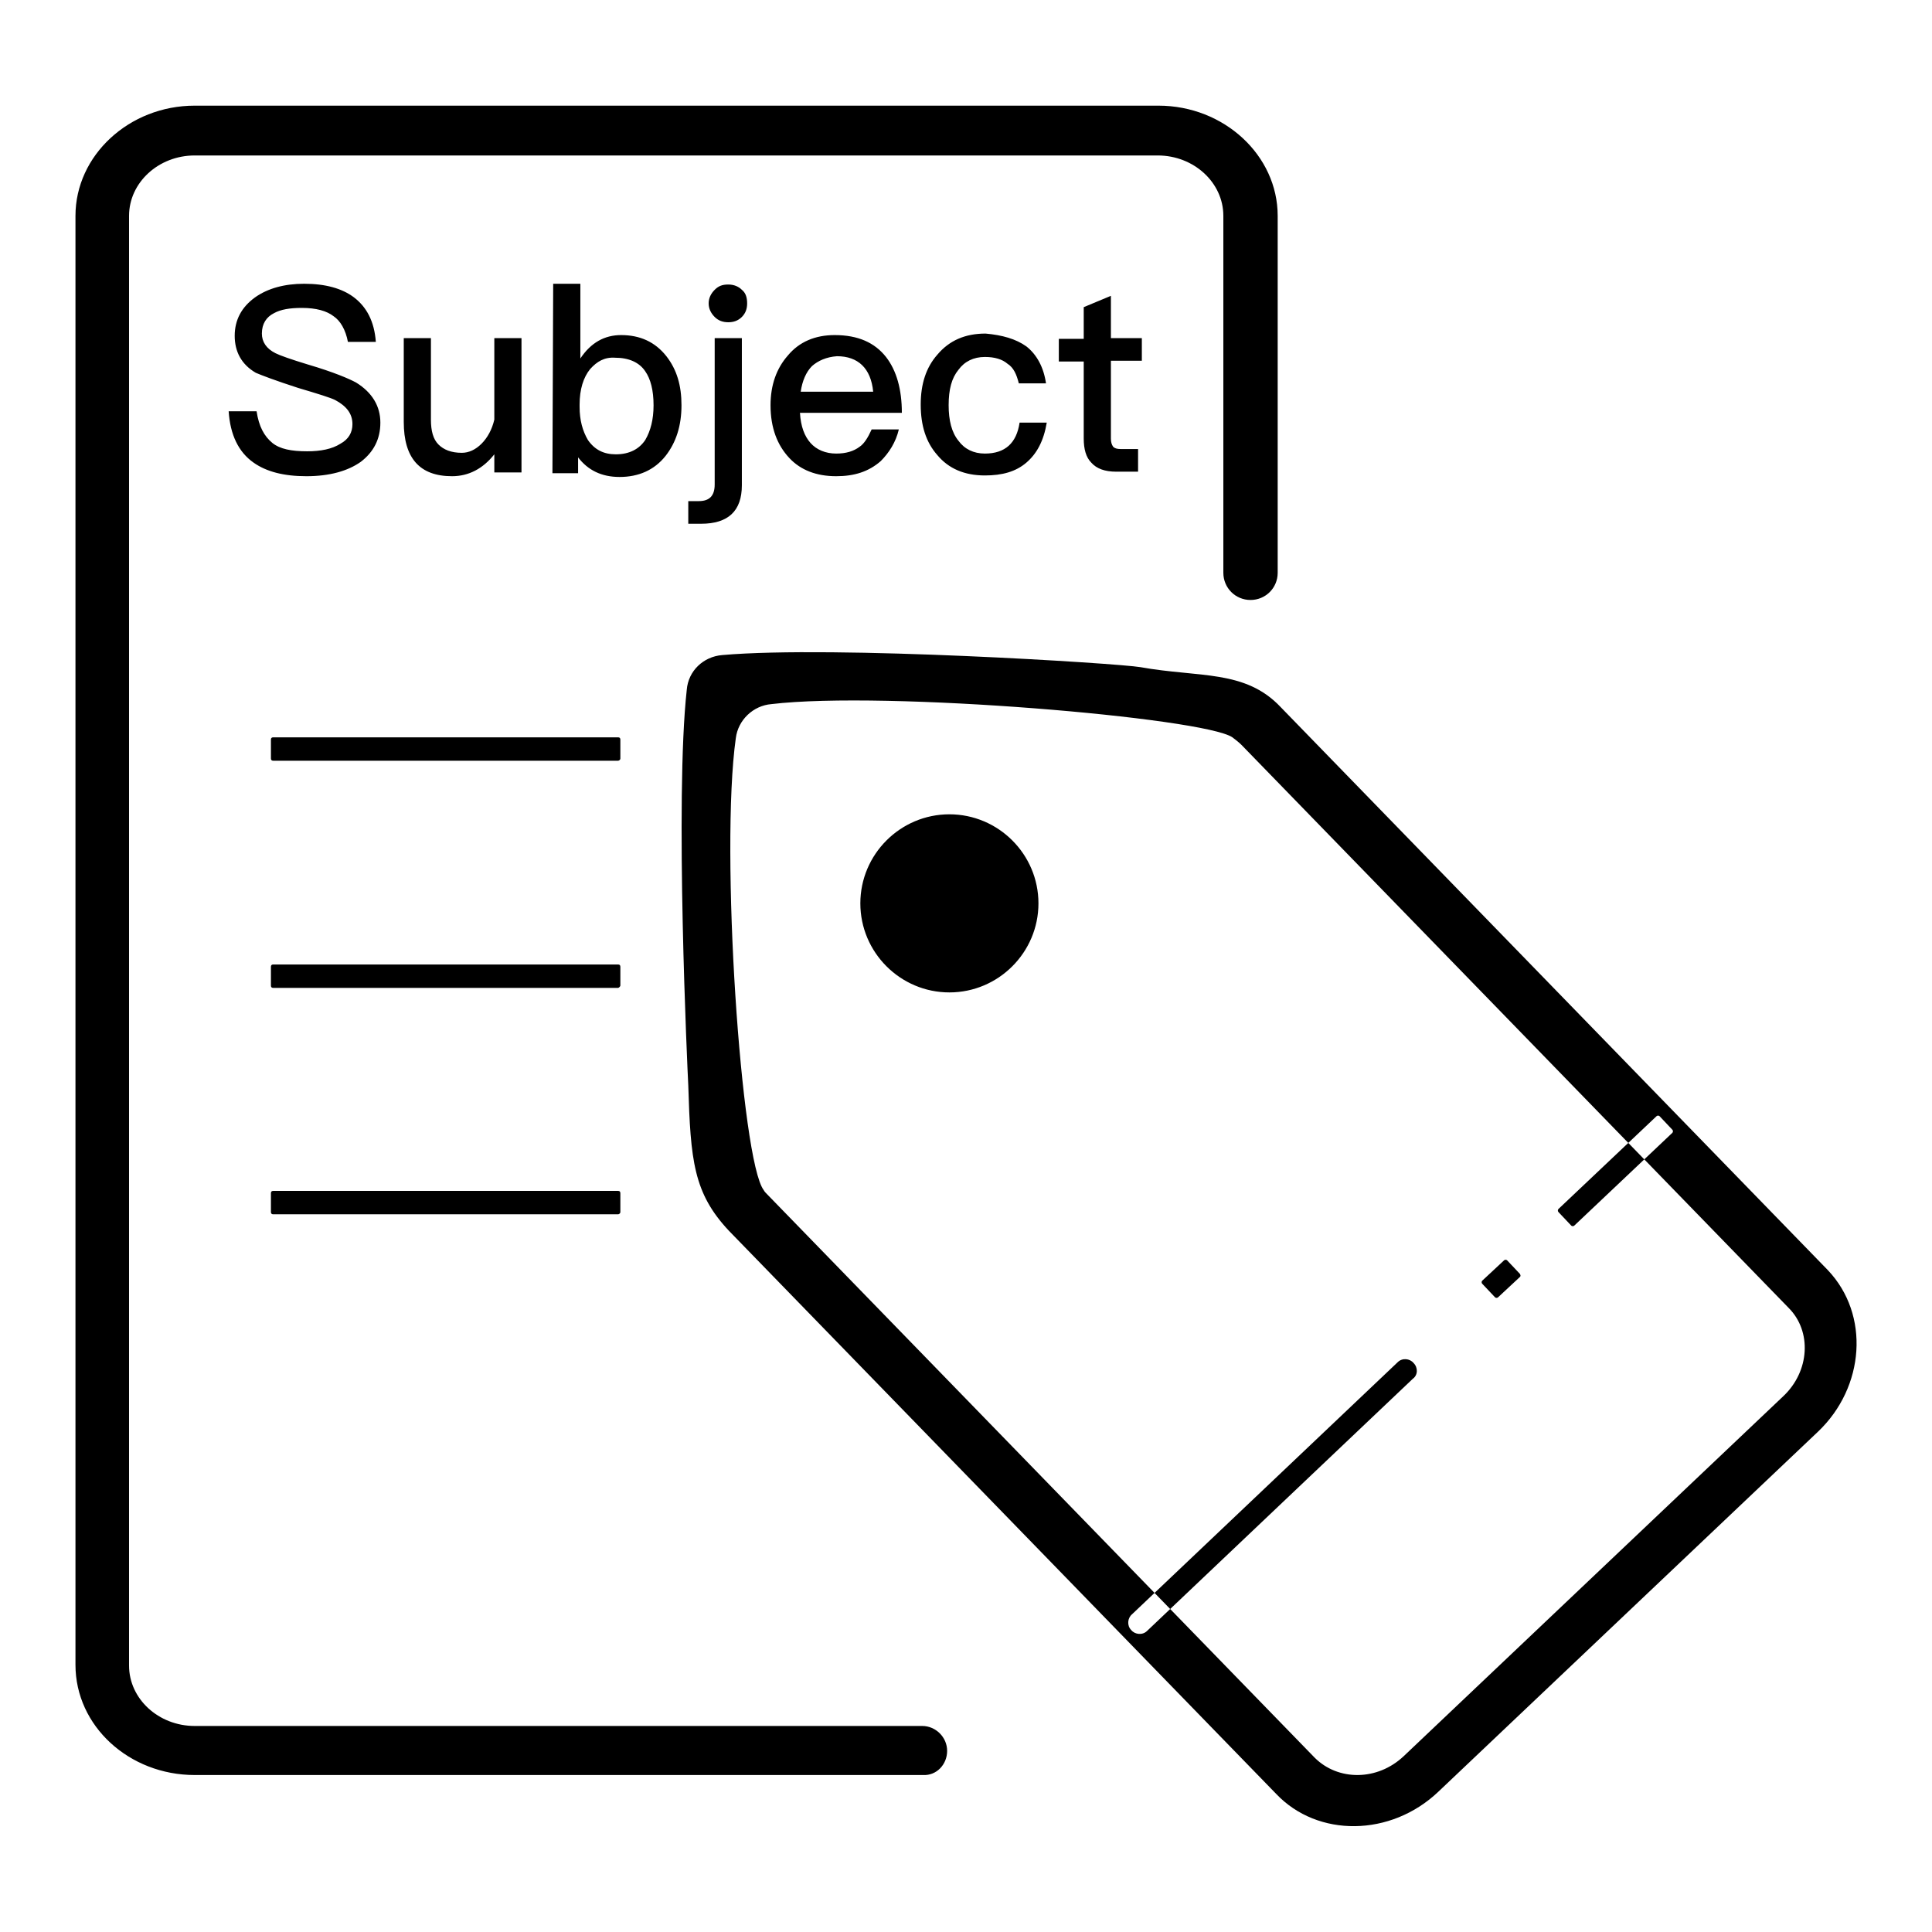 <?xml version="1.0" encoding="utf-8"?>
<!-- Svg Vector Icons : http://www.onlinewebfonts.com/icon -->
<!DOCTYPE svg PUBLIC "-//W3C//DTD SVG 1.1//EN" "http://www.w3.org/Graphics/SVG/1.1/DTD/svg11.dtd">
<svg version="1.1" xmlns="http://www.w3.org/2000/svg" xmlns:xlink="http://www.w3.org/1999/xlink" x="0px" y="0px" viewBox="0 0 256 256" enable-background="new 0 0 256 256" xml:space="preserve">
<g> <path fill="#000000" d="M81.9,100.8H36.2c-0.2,0-0.3-0.1-0.3-0.3V98c0-0.2,0.1-0.3,0.3-0.3h45.7c0.2,0,0.3,0.1,0.3,0.3v2.5 C82.2,100.7,82,100.8,81.9,100.8z M81.9,130.9H36.2c-0.2,0-0.3-0.1-0.3-0.3v-2.5c0-0.2,0.1-0.3,0.3-0.3h45.7c0.2,0,0.3,0.1,0.3,0.3 v2.5C82.2,130.7,82,130.9,81.9,130.9z M81.9,160.9H36.2c-0.2,0-0.3-0.1-0.3-0.3v-2.5c0-0.2,0.1-0.3,0.3-0.3h45.7 c0.2,0,0.3,0.1,0.3,0.3v2.5C82.2,160.8,82,160.9,81.9,160.9z M187.2,182.7l-35.2,33.4c-0.6,0.6-1.6,0.5-2.1-0.1 c-0.6-0.6-0.5-1.6,0.1-2.1l35.2-33.4c0.6-0.6,1.6-0.5,2.1,0.1C187.9,181.2,187.9,182.2,187.2,182.7L187.2,182.7z M221.6,150.1 l-13,12.3c-0.1,0.1-0.3,0.1-0.4,0l-1.7-1.8c-0.1-0.1-0.1-0.3,0-0.4l13-12.3c0.1-0.1,0.3-0.1,0.4,0l1.7,1.8 C221.7,149.8,221.7,150,221.6,150.1z M201.4,169.2l-2.9,2.7c-0.1,0.1-0.3,0.1-0.4,0l-1.7-1.8c-0.1-0.1-0.1-0.3,0-0.4l2.9-2.7 c0.1-0.1,0.3-0.1,0.4,0l1.7,1.8C201.5,169,201.5,169.1,201.4,169.2z M125.5,232c0-1.8-1.5-3.3-3.3-3.3H25.8c-4.8,0-8.7-3.6-8.7-8 V28.6c0-4.4,3.9-8,8.7-8h127.6c4.8,0,8.7,3.6,8.7,8v47.3c0,2,1.6,3.6,3.6,3.6s3.6-1.6,3.6-3.6V28.6c0-8-7.1-14.6-15.8-14.6H25.8 C17.1,14,10,20.6,10,28.6v192c0,8.1,7.1,14.6,15.8,14.6h96.5C124.1,235.3,125.5,233.8,125.5,232z M242.2,168.3l-72.5-74.6 c-4.7-5-10.8-3.9-18.6-5.3c-2.9-0.5-40.6-2.9-55.4-1.6c-2.5,0.2-4.5,2.1-4.7,4.6c-1.6,14.4,0.1,50.5,0.2,52.4 c0.3,10,0.7,14.3,5.4,19.3l72.5,74.6c5.5,5.8,15.2,5.7,21.5-0.3l50.3-47.7C247.1,183.8,247.8,174.2,242.2,168.3z M236.3,185 l-50.3,47.7c-3.5,3.3-8.7,3.3-11.8,0.2l-72.5-74.6c-0.2-0.2-0.4-0.4-0.5-0.6c-3-3.9-5.8-45-3.7-59.9c0.3-2.4,2.3-4.3,4.7-4.5 c15.1-1.8,57.3,1.8,61.1,4.4c0.4,0.3,0.9,0.7,1.2,1l72.5,74.6C240.1,176.4,239.8,181.7,236.3,185z M114,119.7 c0,6.5,5.3,11.8,11.8,11.8c6.5,0,11.8-5.3,11.8-11.8c0-6.5-5.3-11.8-11.8-11.8C119.3,107.9,114,113.2,114,119.7L114,119.7z  M46.9,39.4c1.7,1.3,2.7,3.2,2.9,5.9h-3.7c-0.3-1.6-1-2.8-1.9-3.4c-0.9-0.7-2.3-1.1-4.2-1.1c-1.6,0-2.8,0.2-3.7,0.7 c-1,0.5-1.6,1.4-1.6,2.7c0,1.1,0.6,2,1.8,2.6c0.6,0.3,2,0.8,4.3,1.5c3.4,1,5.5,1.9,6.4,2.4c2.1,1.3,3.2,3.1,3.2,5.3 c0,2.2-0.9,3.9-2.6,5.2c-1.7,1.2-4.1,1.9-7.2,1.9c-3,0-5.3-0.6-7-1.8c-2-1.4-3.1-3.7-3.3-6.8h3.7c0.3,2,1,3.3,2.1,4.2 c1,0.8,2.5,1.1,4.6,1.1c1.8,0,3.3-0.3,4.4-1c1.1-0.6,1.6-1.5,1.6-2.6c0-1.4-0.8-2.4-2.3-3.2c-0.6-0.3-2.2-0.8-4.9-1.6 c-3.1-1-4.9-1.7-5.6-2c-1.9-1.1-2.8-2.8-2.8-4.9s0.9-3.8,2.7-5.1c1.7-1.2,3.9-1.8,6.5-1.8C43.1,37.6,45.3,38.2,46.9,39.4z  M53.5,44.8h3.6v10.8c0,1.5,0.3,2.6,1,3.3c0.7,0.7,1.7,1.1,3.1,1.1c0.9,0,1.8-0.4,2.6-1.2c0.8-0.8,1.4-1.9,1.7-3.2V44.8h3.6v17.8 h-3.6v-2.4c-1.5,1.9-3.4,2.9-5.6,2.9c-4.3,0-6.4-2.4-6.4-7.2V44.8z M73.3,37.6h3.6v9.9c1.4-2.1,3.2-3.1,5.4-3.1 c2.5,0,4.5,0.9,6,2.8c1.4,1.8,2,3.9,2,6.5c0,2.7-0.7,4.9-2.1,6.7c-1.5,1.9-3.6,2.8-6.1,2.8c-2.4,0-4.2-0.9-5.5-2.6v2.1h-3.4 L73.3,37.6L73.3,37.6z M78.2,48.9c-0.9,1.1-1.4,2.7-1.4,4.7v0.3c0,1.8,0.4,3.2,1.1,4.4c0.9,1.3,2.1,1.9,3.7,1.9 c1.8,0,3.1-0.7,3.9-1.9c0.7-1.2,1.1-2.7,1.1-4.6c0-2-0.4-3.5-1.1-4.5c-0.8-1.2-2.2-1.8-4-1.8C80.1,47.3,79.1,47.9,78.2,48.9z  M94.7,44.8h3.6v19.5c0,3.4-1.8,5.1-5.4,5.1h-1.7v-3h1.4c1.4,0,2.1-0.7,2.1-2.2L94.7,44.8L94.7,44.8z M98.3,38.4 c0.5,0.4,0.7,1,0.7,1.8c0,0.7-0.2,1.3-0.7,1.8c-0.5,0.5-1.1,0.7-1.8,0.7c-0.7,0-1.3-0.2-1.8-0.7c-0.5-0.5-0.8-1.1-0.8-1.8 c0-0.7,0.3-1.3,0.8-1.8c0.5-0.5,1-0.7,1.8-0.7C97.3,37.7,97.9,38,98.3,38.4z M117.4,47.3c1.4,1.8,2.1,4.3,2.1,7.4h-13.5 c0.1,1.8,0.6,3.1,1.4,4c0.8,0.9,2,1.4,3.4,1.4c1.3,0,2.3-0.3,3.1-0.9c0.6-0.4,1.1-1.2,1.6-2.3h3.6c-0.4,1.7-1.3,3.1-2.4,4.2 c-1.6,1.4-3.5,2-5.9,2c-2.6,0-4.7-0.8-6.2-2.4c-1.6-1.7-2.5-4-2.5-7c0-2.7,0.8-4.9,2.3-6.6c1.5-1.8,3.6-2.7,6.2-2.7 C113.7,44.4,115.9,45.4,117.4,47.3z M107.6,48.5c-0.8,0.8-1.3,2-1.5,3.4h9.6c-0.3-3.1-2-4.7-4.8-4.7 C109.5,47.3,108.4,47.8,107.6,48.5z M136,45.9c1.4,1.1,2.3,2.8,2.6,4.9H135c-0.3-1.2-0.7-2.1-1.5-2.6c-0.7-0.6-1.7-0.9-3-0.9 c-1.5,0-2.7,0.6-3.5,1.7c-0.9,1.1-1.3,2.6-1.3,4.7c0,2,0.4,3.6,1.3,4.7c0.8,1.1,2,1.7,3.5,1.7c2.7,0,4.2-1.4,4.6-4.1h3.6 c-0.4,2.4-1.3,4.1-2.7,5.3c-1.4,1.2-3.2,1.7-5.5,1.7c-2.7,0-4.8-0.9-6.3-2.7c-1.5-1.7-2.2-3.9-2.2-6.7c0-2.7,0.7-4.9,2.2-6.6 c1.6-1.9,3.7-2.8,6.4-2.8C132.8,44.4,134.6,44.9,136,45.9z M147.2,44.8h4.1v3h-4.1v10.3c0,0.5,0.1,0.8,0.3,1.1 c0.2,0.2,0.5,0.3,1,0.3h2.3v3h-2.9c-1.5,0-2.6-0.4-3.3-1.2c-0.7-0.7-1-1.8-1-3.2V47.9h-3.3v-3h3.3v-4.2l3.6-1.5L147.2,44.8 L147.2,44.8z"/></g>
</svg>